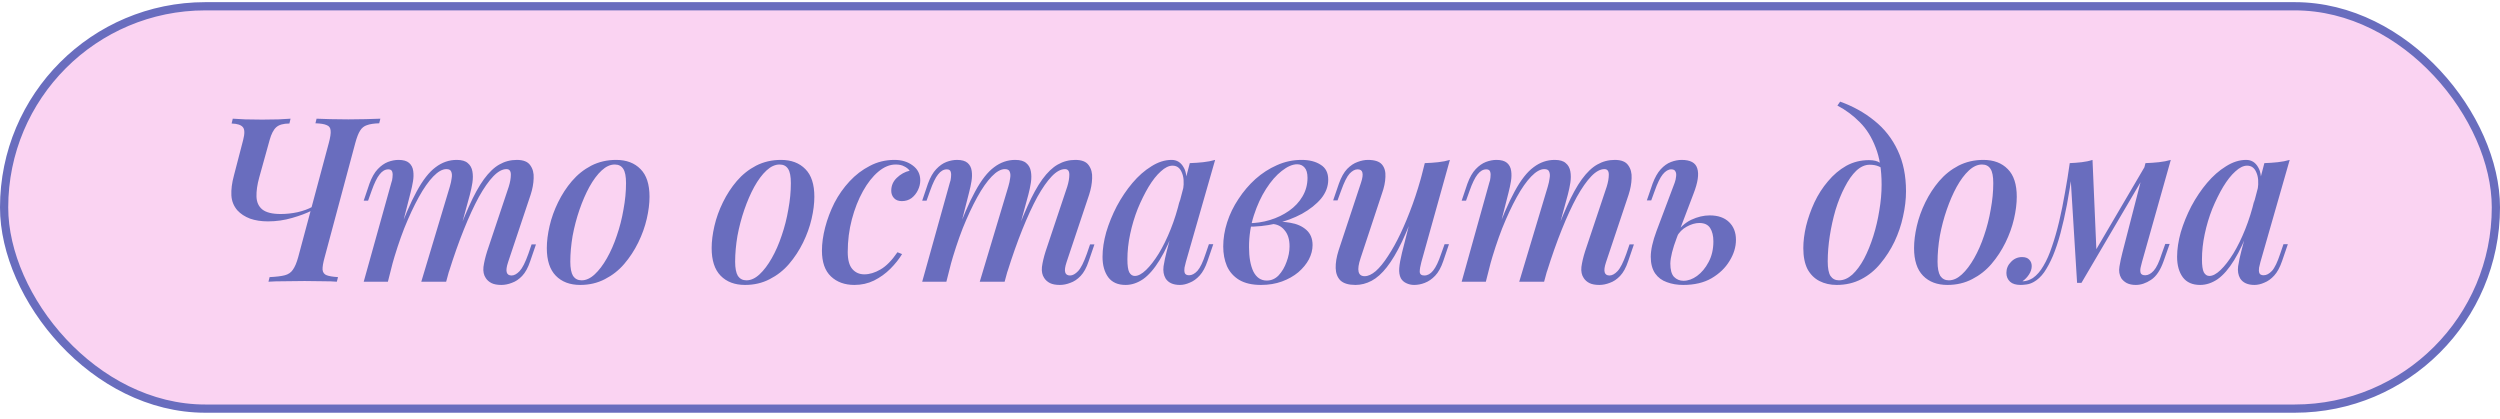 <?xml version="1.0" encoding="UTF-8"?> <svg xmlns="http://www.w3.org/2000/svg" width="304" height="51" viewBox="0 0 304 51" fill="none"><rect x="0.5" y="0.762" width="303" height="48.926" rx="24.463" fill="#FAD3F2" stroke="#696DBE"></rect><path d="M39.98 17.4C40.167 16.709 40.241 16.205 40.204 15.888C40.185 15.552 40.027 15.328 39.728 15.216C39.448 15.085 38.991 15.011 38.356 14.992L38.496 14.432C38.925 14.45 39.476 14.469 40.148 14.488C40.839 14.507 41.576 14.516 42.36 14.516C43.088 14.516 43.797 14.507 44.488 14.488C45.197 14.469 45.785 14.45 46.252 14.432L46.112 14.992C45.477 15.011 44.983 15.085 44.628 15.216C44.273 15.328 43.993 15.552 43.788 15.888C43.583 16.205 43.387 16.709 43.2 17.4L39.476 31.288C39.289 31.96 39.205 32.464 39.224 32.8C39.261 33.136 39.429 33.36 39.728 33.472C40.027 33.584 40.484 33.658 41.1 33.696L40.96 34.256C40.531 34.218 39.971 34.2 39.28 34.2C38.589 34.181 37.843 34.172 37.04 34.172C36.237 34.172 35.435 34.181 34.632 34.2C33.829 34.2 33.167 34.218 32.644 34.256L32.784 33.696C33.587 33.658 34.203 33.584 34.632 33.472C35.061 33.36 35.388 33.136 35.612 32.8C35.855 32.464 36.069 31.96 36.256 31.288L39.98 17.4ZM29.564 17.036C29.769 16.252 29.76 15.729 29.536 15.468C29.312 15.188 28.855 15.039 28.164 15.02L28.304 14.432C28.64 14.45 29.153 14.479 29.844 14.516C30.553 14.534 31.235 14.544 31.888 14.544C32.56 14.544 33.213 14.534 33.848 14.516C34.501 14.479 34.996 14.45 35.332 14.432L35.192 15.02C34.464 15.02 33.932 15.169 33.596 15.468C33.26 15.767 32.989 16.289 32.784 17.036L31.524 21.572C31.281 22.449 31.169 23.224 31.188 23.896C31.207 24.568 31.44 25.09 31.888 25.464C32.355 25.837 33.101 26.024 34.128 26.024C34.819 26.024 35.509 25.949 36.2 25.8C36.909 25.632 37.497 25.417 37.964 25.156L37.852 25.632C37.273 25.93 36.499 26.22 35.528 26.5C34.576 26.78 33.596 26.92 32.588 26.92C31.767 26.92 31.039 26.808 30.404 26.584C29.769 26.341 29.256 26.005 28.864 25.576C28.416 25.053 28.173 24.447 28.136 23.756C28.099 23.047 28.201 22.244 28.444 21.348L29.564 17.036ZM47.168 34.256H44.228L47.588 22.216C47.663 22.029 47.709 21.814 47.728 21.572C47.765 21.311 47.756 21.087 47.7 20.9C47.644 20.695 47.485 20.592 47.224 20.592C46.832 20.592 46.477 20.797 46.16 21.208C45.843 21.6 45.516 22.272 45.18 23.224L44.76 24.4H44.228L44.928 22.328C45.208 21.562 45.544 20.974 45.936 20.564C46.328 20.153 46.739 19.864 47.168 19.696C47.616 19.528 48.045 19.444 48.456 19.444C49.035 19.444 49.464 19.565 49.744 19.808C50.024 20.05 50.192 20.377 50.248 20.788C50.304 21.18 50.295 21.6 50.22 22.048C50.145 22.496 50.052 22.934 49.94 23.364L47.168 34.256ZM54.7 22.692C54.812 22.319 54.887 21.973 54.924 21.656C54.98 21.338 54.961 21.077 54.868 20.872C54.793 20.666 54.597 20.564 54.28 20.564C53.795 20.564 53.263 20.863 52.684 21.46C52.105 22.057 51.517 22.897 50.92 23.98C50.323 25.062 49.735 26.323 49.156 27.76C48.596 29.197 48.083 30.756 47.616 32.436L48.288 28.796C49.128 26.481 49.921 24.642 50.668 23.28C51.415 21.898 52.18 20.919 52.964 20.34C53.748 19.742 54.607 19.444 55.54 19.444C56.156 19.444 56.604 19.575 56.884 19.836C57.183 20.078 57.369 20.415 57.444 20.844C57.519 21.255 57.519 21.712 57.444 22.216C57.369 22.701 57.267 23.186 57.136 23.672L54.252 34.256H51.228L54.7 22.692ZM61.868 22.692C62.036 22.151 62.12 21.665 62.12 21.236C62.12 20.788 61.943 20.564 61.588 20.564C61.084 20.564 60.552 20.853 59.992 21.432C59.432 22.011 58.844 22.851 58.228 23.952C57.631 25.053 57.024 26.369 56.408 27.9C55.792 29.43 55.185 31.148 54.588 33.052L55.036 30.14C55.745 28.142 56.408 26.462 57.024 25.1C57.64 23.718 58.247 22.617 58.844 21.796C59.46 20.956 60.085 20.358 60.72 20.004C61.373 19.631 62.083 19.444 62.848 19.444C63.632 19.444 64.173 19.659 64.472 20.088C64.789 20.517 64.929 21.049 64.892 21.684C64.873 22.319 64.752 22.981 64.528 23.672L61.784 31.876C61.597 32.436 61.541 32.846 61.616 33.108C61.691 33.369 61.887 33.5 62.204 33.5C62.521 33.5 62.848 33.322 63.184 32.968C63.52 32.613 63.875 31.913 64.248 30.868L64.64 29.72H65.172L64.472 31.764C64.211 32.548 63.884 33.145 63.492 33.556C63.1 33.967 62.68 34.246 62.232 34.396C61.803 34.564 61.383 34.648 60.972 34.648C60.468 34.648 60.067 34.573 59.768 34.424C59.469 34.275 59.236 34.069 59.068 33.808C58.825 33.453 58.732 33.005 58.788 32.464C58.863 31.904 59.012 31.269 59.236 30.56L61.868 22.692ZM74.753 20.004C74.212 20.004 73.68 20.247 73.157 20.732C72.635 21.217 72.14 21.88 71.673 22.72C71.225 23.541 70.824 24.465 70.469 25.492C70.115 26.518 69.835 27.582 69.629 28.684C69.443 29.785 69.349 30.831 69.349 31.82C69.349 32.604 69.461 33.182 69.685 33.556C69.928 33.91 70.273 34.088 70.721 34.088C71.263 34.088 71.795 33.845 72.317 33.36C72.84 32.874 73.335 32.221 73.801 31.4C74.268 30.578 74.669 29.664 75.005 28.656C75.36 27.629 75.631 26.565 75.817 25.464C76.023 24.363 76.125 23.299 76.125 22.272C76.125 21.451 76.013 20.872 75.789 20.536C75.565 20.181 75.22 20.004 74.753 20.004ZM66.493 30.168C66.493 29.346 66.605 28.451 66.829 27.48C67.053 26.509 67.399 25.548 67.865 24.596C68.332 23.644 68.892 22.785 69.545 22.02C70.217 21.236 71.001 20.61 71.897 20.144C72.812 19.677 73.82 19.444 74.921 19.444C76.172 19.444 77.161 19.817 77.889 20.564C78.617 21.292 78.981 22.412 78.981 23.924C78.981 24.745 78.869 25.641 78.645 26.612C78.421 27.582 78.076 28.544 77.609 29.496C77.143 30.448 76.573 31.316 75.901 32.1C75.248 32.865 74.464 33.481 73.549 33.948C72.653 34.414 71.655 34.648 70.553 34.648C69.303 34.648 68.313 34.275 67.585 33.528C66.857 32.781 66.493 31.661 66.493 30.168ZM94.797 20.004C94.256 20.004 93.724 20.247 93.201 20.732C92.679 21.217 92.184 21.88 91.717 22.72C91.269 23.541 90.868 24.465 90.513 25.492C90.159 26.518 89.879 27.582 89.673 28.684C89.487 29.785 89.393 30.831 89.393 31.82C89.393 32.604 89.505 33.182 89.729 33.556C89.972 33.91 90.317 34.088 90.765 34.088C91.307 34.088 91.839 33.845 92.361 33.36C92.884 32.874 93.379 32.221 93.845 31.4C94.312 30.578 94.713 29.664 95.049 28.656C95.404 27.629 95.675 26.565 95.861 25.464C96.067 24.363 96.169 23.299 96.169 22.272C96.169 21.451 96.057 20.872 95.833 20.536C95.609 20.181 95.264 20.004 94.797 20.004ZM86.537 30.168C86.537 29.346 86.649 28.451 86.873 27.48C87.097 26.509 87.443 25.548 87.909 24.596C88.376 23.644 88.936 22.785 89.589 22.02C90.261 21.236 91.045 20.61 91.941 20.144C92.856 19.677 93.864 19.444 94.965 19.444C96.216 19.444 97.205 19.817 97.933 20.564C98.661 21.292 99.025 22.412 99.025 23.924C99.025 24.745 98.913 25.641 98.689 26.612C98.465 27.582 98.12 28.544 97.653 29.496C97.187 30.448 96.617 31.316 95.945 32.1C95.292 32.865 94.508 33.481 93.593 33.948C92.697 34.414 91.699 34.648 90.597 34.648C89.347 34.648 88.357 34.275 87.629 33.528C86.901 32.781 86.537 31.661 86.537 30.168ZM108.908 20.004C108.199 20.004 107.499 20.293 106.808 20.872C106.117 21.451 105.492 22.244 104.932 23.252C104.372 24.26 103.924 25.398 103.588 26.668C103.252 27.937 103.084 29.262 103.084 30.644C103.084 31.596 103.271 32.286 103.644 32.716C104.017 33.145 104.503 33.36 105.1 33.36C105.735 33.36 106.388 33.164 107.06 32.772C107.751 32.38 108.441 31.68 109.132 30.672L109.692 30.896C109.319 31.512 108.843 32.109 108.264 32.688C107.685 33.267 107.023 33.742 106.276 34.116C105.548 34.471 104.755 34.648 103.896 34.648C102.72 34.648 101.768 34.303 101.04 33.612C100.312 32.921 99.948 31.876 99.948 30.476C99.948 29.599 100.079 28.656 100.34 27.648C100.601 26.64 100.975 25.651 101.46 24.68C101.964 23.709 102.58 22.832 103.308 22.048C104.036 21.264 104.857 20.639 105.772 20.172C106.687 19.686 107.685 19.444 108.768 19.444C109.645 19.444 110.383 19.668 110.98 20.116C111.596 20.564 111.904 21.171 111.904 21.936C111.904 22.328 111.811 22.72 111.624 23.112C111.437 23.504 111.176 23.831 110.84 24.092C110.504 24.334 110.112 24.456 109.664 24.456C109.253 24.456 108.936 24.334 108.712 24.092C108.488 23.849 108.376 23.55 108.376 23.196C108.376 22.58 108.6 22.057 109.048 21.628C109.515 21.18 110.037 20.89 110.616 20.76C110.448 20.536 110.224 20.358 109.944 20.228C109.683 20.078 109.337 20.004 108.908 20.004ZM115.079 34.256H112.139L115.499 22.216C115.574 22.029 115.62 21.814 115.639 21.572C115.676 21.311 115.667 21.087 115.611 20.9C115.555 20.695 115.396 20.592 115.135 20.592C114.743 20.592 114.388 20.797 114.071 21.208C113.754 21.6 113.427 22.272 113.091 23.224L112.671 24.4H112.139L112.839 22.328C113.119 21.562 113.455 20.974 113.847 20.564C114.239 20.153 114.65 19.864 115.079 19.696C115.527 19.528 115.956 19.444 116.367 19.444C116.946 19.444 117.375 19.565 117.655 19.808C117.935 20.05 118.103 20.377 118.159 20.788C118.215 21.18 118.206 21.6 118.131 22.048C118.056 22.496 117.963 22.934 117.851 23.364L115.079 34.256ZM122.611 22.692C122.723 22.319 122.798 21.973 122.835 21.656C122.891 21.338 122.872 21.077 122.779 20.872C122.704 20.666 122.508 20.564 122.191 20.564C121.706 20.564 121.174 20.863 120.595 21.46C120.016 22.057 119.428 22.897 118.831 23.98C118.234 25.062 117.646 26.323 117.067 27.76C116.507 29.197 115.994 30.756 115.527 32.436L116.199 28.796C117.039 26.481 117.832 24.642 118.579 23.28C119.326 21.898 120.091 20.919 120.875 20.34C121.659 19.742 122.518 19.444 123.451 19.444C124.067 19.444 124.515 19.575 124.795 19.836C125.094 20.078 125.28 20.415 125.355 20.844C125.43 21.255 125.43 21.712 125.355 22.216C125.28 22.701 125.178 23.186 125.047 23.672L122.163 34.256H119.139L122.611 22.692ZM129.779 22.692C129.947 22.151 130.031 21.665 130.031 21.236C130.031 20.788 129.854 20.564 129.499 20.564C128.995 20.564 128.463 20.853 127.903 21.432C127.343 22.011 126.755 22.851 126.139 23.952C125.542 25.053 124.935 26.369 124.319 27.9C123.703 29.43 123.096 31.148 122.499 33.052L122.947 30.14C123.656 28.142 124.319 26.462 124.935 25.1C125.551 23.718 126.158 22.617 126.755 21.796C127.371 20.956 127.996 20.358 128.631 20.004C129.284 19.631 129.994 19.444 130.759 19.444C131.543 19.444 132.084 19.659 132.383 20.088C132.7 20.517 132.84 21.049 132.803 21.684C132.784 22.319 132.663 22.981 132.439 23.672L129.695 31.876C129.508 32.436 129.452 32.846 129.527 33.108C129.602 33.369 129.798 33.5 130.115 33.5C130.432 33.5 130.759 33.322 131.095 32.968C131.431 32.613 131.786 31.913 132.159 30.868L132.551 29.72H133.083L132.383 31.764C132.122 32.548 131.795 33.145 131.403 33.556C131.011 33.967 130.591 34.246 130.143 34.396C129.714 34.564 129.294 34.648 128.883 34.648C128.379 34.648 127.978 34.573 127.679 34.424C127.38 34.275 127.147 34.069 126.979 33.808C126.736 33.453 126.643 33.005 126.699 32.464C126.774 31.904 126.923 31.269 127.147 30.56L129.779 22.692ZM137.988 33.556C138.399 33.556 138.856 33.313 139.36 32.828C139.864 32.343 140.378 31.68 140.9 30.84C141.423 29.981 141.908 28.992 142.356 27.872C142.804 26.752 143.178 25.557 143.476 24.288L142.972 27.34C142.338 29.113 141.684 30.541 141.012 31.624C140.359 32.688 139.687 33.462 138.996 33.948C138.306 34.414 137.596 34.648 136.868 34.648C135.935 34.648 135.235 34.34 134.768 33.724C134.302 33.089 134.068 32.258 134.068 31.232C134.068 30.299 134.218 29.3 134.516 28.236C134.834 27.172 135.263 26.117 135.804 25.072C136.364 24.026 136.999 23.084 137.708 22.244C138.418 21.404 139.183 20.732 140.004 20.228C140.826 19.705 141.647 19.444 142.468 19.444C143.103 19.444 143.588 19.742 143.924 20.34C144.279 20.919 144.363 21.768 144.176 22.888L143.868 23.056C143.999 22.178 143.943 21.479 143.7 20.956C143.476 20.415 143.103 20.144 142.58 20.144C142.132 20.144 141.656 20.377 141.152 20.844C140.648 21.292 140.154 21.917 139.668 22.72C139.202 23.504 138.763 24.39 138.352 25.38C137.96 26.369 137.652 27.396 137.428 28.46C137.204 29.505 137.092 30.532 137.092 31.54C137.092 32.286 137.167 32.809 137.316 33.108C137.484 33.407 137.708 33.556 137.988 33.556ZM144.68 19.836C145.24 19.817 145.782 19.78 146.304 19.724C146.827 19.668 147.312 19.575 147.76 19.444L144.204 31.848C144.148 32.053 144.092 32.286 144.036 32.548C143.999 32.791 144.008 33.005 144.064 33.192C144.139 33.379 144.316 33.472 144.596 33.472C144.932 33.472 145.268 33.294 145.604 32.94C145.94 32.566 146.276 31.866 146.612 30.84L147.004 29.692H147.536L146.836 31.736C146.575 32.501 146.258 33.089 145.884 33.5C145.511 33.91 145.11 34.2 144.68 34.368C144.27 34.554 143.868 34.648 143.476 34.648C142.655 34.648 142.076 34.386 141.74 33.864C141.498 33.453 141.414 32.959 141.488 32.38C141.582 31.782 141.712 31.166 141.88 30.532L144.68 19.836ZM154.037 34.116C154.597 34.116 155.082 33.901 155.493 33.472C155.903 33.024 156.221 32.483 156.445 31.848C156.687 31.213 156.809 30.578 156.809 29.944C156.809 29.104 156.603 28.451 156.193 27.984C155.801 27.498 155.278 27.247 154.625 27.228L154.457 27.06C155.297 26.929 156.109 26.939 156.893 27.088C157.695 27.218 158.349 27.508 158.853 27.956C159.357 28.404 159.609 29.02 159.609 29.804C159.609 30.383 159.459 30.961 159.161 31.54C158.862 32.1 158.433 32.623 157.873 33.108C157.313 33.575 156.65 33.948 155.885 34.228C155.119 34.508 154.27 34.648 153.337 34.648C152.254 34.648 151.367 34.443 150.677 34.032C150.005 33.621 149.51 33.061 149.193 32.352C148.894 31.642 148.745 30.849 148.745 29.972C148.745 29.001 148.903 28.021 149.221 27.032C149.538 26.043 149.995 25.1 150.593 24.204C151.19 23.289 151.881 22.477 152.665 21.768C153.467 21.058 154.335 20.498 155.269 20.088C156.221 19.659 157.219 19.444 158.265 19.444C159.217 19.444 159.991 19.64 160.589 20.032C161.205 20.405 161.513 21.012 161.513 21.852C161.513 22.673 161.223 23.439 160.645 24.148C160.066 24.838 159.291 25.454 158.321 25.996C157.35 26.518 156.277 26.92 155.101 27.2C153.943 27.461 152.786 27.582 151.629 27.564L151.769 27.144C152.683 27.144 153.57 27.013 154.429 26.752C155.287 26.491 156.062 26.117 156.753 25.632C157.443 25.146 157.985 24.568 158.377 23.896C158.787 23.205 158.993 22.449 158.993 21.628C158.993 21.049 158.871 20.629 158.629 20.368C158.405 20.107 158.106 19.976 157.733 19.976C157.173 19.976 156.547 20.247 155.857 20.788C155.185 21.311 154.55 22.038 153.953 22.972C153.355 23.905 152.861 24.979 152.469 26.192C152.077 27.405 151.881 28.693 151.881 30.056C151.881 31.288 152.058 32.277 152.413 33.024C152.786 33.752 153.327 34.116 154.037 34.116ZM172.443 24.512C171.752 26.453 171.099 28.077 170.483 29.384C169.867 30.672 169.251 31.708 168.635 32.492C168.037 33.257 167.421 33.808 166.787 34.144C166.152 34.48 165.499 34.648 164.827 34.648C164.005 34.648 163.399 34.471 163.007 34.116C162.633 33.742 162.437 33.239 162.419 32.604C162.4 31.969 162.521 31.241 162.783 30.42L165.499 22.216C165.685 21.656 165.741 21.245 165.667 20.984C165.611 20.723 165.415 20.592 165.079 20.592C164.761 20.592 164.435 20.769 164.099 21.124C163.781 21.479 163.436 22.178 163.063 23.224L162.643 24.372H162.111L162.811 22.328C163.091 21.544 163.427 20.947 163.819 20.536C164.229 20.125 164.649 19.845 165.079 19.696C165.527 19.528 165.947 19.444 166.339 19.444C167.16 19.444 167.729 19.631 168.047 20.004C168.364 20.377 168.504 20.881 168.467 21.516C168.448 22.132 168.308 22.804 168.047 23.532L165.443 31.4C164.957 32.856 165.125 33.584 165.947 33.584C166.357 33.584 166.805 33.379 167.291 32.968C167.776 32.538 168.271 31.932 168.775 31.148C169.297 30.364 169.811 29.44 170.315 28.376C170.819 27.312 171.304 26.136 171.771 24.848C172.237 23.56 172.657 22.197 173.031 20.76L172.443 24.512ZM172.835 31.876C172.704 32.361 172.639 32.753 172.639 33.052C172.657 33.35 172.844 33.5 173.199 33.5C173.591 33.5 173.945 33.304 174.263 32.912C174.599 32.501 174.925 31.82 175.243 30.868L175.663 29.692H176.195L175.495 31.764C175.233 32.529 174.907 33.117 174.515 33.528C174.123 33.938 173.703 34.228 173.255 34.396C172.825 34.564 172.396 34.648 171.967 34.648C171.612 34.648 171.285 34.573 170.987 34.424C170.707 34.293 170.492 34.097 170.343 33.836C170.175 33.5 170.109 33.089 170.147 32.604C170.184 32.118 170.296 31.493 170.483 30.728L173.255 19.836C173.833 19.817 174.375 19.78 174.879 19.724C175.401 19.668 175.877 19.575 176.307 19.444L172.835 31.876ZM180.679 34.256H177.739L181.099 22.216C181.173 22.029 181.22 21.814 181.239 21.572C181.276 21.311 181.267 21.087 181.211 20.9C181.155 20.695 180.996 20.592 180.735 20.592C180.343 20.592 179.988 20.797 179.671 21.208C179.353 21.6 179.027 22.272 178.691 23.224L178.271 24.4H177.739L178.439 22.328C178.719 21.562 179.055 20.974 179.447 20.564C179.839 20.153 180.249 19.864 180.679 19.696C181.127 19.528 181.556 19.444 181.967 19.444C182.545 19.444 182.975 19.565 183.255 19.808C183.535 20.05 183.703 20.377 183.759 20.788C183.815 21.18 183.805 21.6 183.731 22.048C183.656 22.496 183.563 22.934 183.451 23.364L180.679 34.256ZM188.211 22.692C188.323 22.319 188.397 21.973 188.435 21.656C188.491 21.338 188.472 21.077 188.379 20.872C188.304 20.666 188.108 20.564 187.791 20.564C187.305 20.564 186.773 20.863 186.195 21.46C185.616 22.057 185.028 22.897 184.431 23.98C183.833 25.062 183.245 26.323 182.667 27.76C182.107 29.197 181.593 30.756 181.127 32.436L181.799 28.796C182.639 26.481 183.432 24.642 184.179 23.28C184.925 21.898 185.691 20.919 186.475 20.34C187.259 19.742 188.117 19.444 189.051 19.444C189.667 19.444 190.115 19.575 190.395 19.836C190.693 20.078 190.88 20.415 190.955 20.844C191.029 21.255 191.029 21.712 190.955 22.216C190.88 22.701 190.777 23.186 190.647 23.672L187.763 34.256H184.739L188.211 22.692ZM195.379 22.692C195.547 22.151 195.631 21.665 195.631 21.236C195.631 20.788 195.453 20.564 195.099 20.564C194.595 20.564 194.063 20.853 193.503 21.432C192.943 22.011 192.355 22.851 191.739 23.952C191.141 25.053 190.535 26.369 189.919 27.9C189.303 29.43 188.696 31.148 188.099 33.052L188.547 30.14C189.256 28.142 189.919 26.462 190.535 25.1C191.151 23.718 191.757 22.617 192.355 21.796C192.971 20.956 193.596 20.358 194.231 20.004C194.884 19.631 195.593 19.444 196.359 19.444C197.143 19.444 197.684 19.659 197.983 20.088C198.3 20.517 198.44 21.049 198.403 21.684C198.384 22.319 198.263 22.981 198.039 23.672L195.295 31.876C195.108 32.436 195.052 32.846 195.127 33.108C195.201 33.369 195.397 33.5 195.715 33.5C196.032 33.5 196.359 33.322 196.695 32.968C197.031 32.613 197.385 31.913 197.759 30.868L198.151 29.72H198.683L197.983 31.764C197.721 32.548 197.395 33.145 197.003 33.556C196.611 33.967 196.191 34.246 195.743 34.396C195.313 34.564 194.893 34.648 194.483 34.648C193.979 34.648 193.577 34.573 193.279 34.424C192.98 34.275 192.747 34.069 192.579 33.808C192.336 33.453 192.243 33.005 192.299 32.464C192.373 31.904 192.523 31.269 192.747 30.56L195.379 22.692ZM207.9 26.192C208.908 26.192 209.692 26.462 210.252 27.004C210.812 27.545 211.092 28.264 211.092 29.16C211.092 30.037 210.831 30.896 210.308 31.736C209.804 32.576 209.076 33.276 208.124 33.836C207.191 34.377 206.043 34.648 204.68 34.648C203.952 34.648 203.289 34.536 202.692 34.312C202.095 34.106 201.619 33.752 201.264 33.248C200.909 32.725 200.732 32.053 200.732 31.232C200.732 30.392 200.965 29.346 201.432 28.096L203.644 22.216C203.737 21.954 203.793 21.703 203.812 21.46C203.849 21.198 203.821 20.993 203.728 20.844C203.653 20.676 203.485 20.592 203.224 20.592C202.869 20.592 202.524 20.797 202.188 21.208C201.871 21.6 201.544 22.272 201.208 23.224L200.788 24.372H200.256L200.956 22.328C201.236 21.581 201.563 21.003 201.936 20.592C202.328 20.163 202.748 19.864 203.196 19.696C203.644 19.528 204.073 19.444 204.484 19.444C205.548 19.444 206.183 19.789 206.388 20.48C206.612 21.171 206.463 22.188 205.94 23.532L203.896 28.908C203.392 30.233 203.131 31.279 203.112 32.044C203.112 32.809 203.261 33.35 203.56 33.668C203.877 33.985 204.26 34.144 204.708 34.144C205.268 34.144 205.819 33.948 206.36 33.556C206.92 33.145 207.387 32.585 207.76 31.876C208.152 31.148 208.348 30.308 208.348 29.356C208.348 28.684 208.217 28.142 207.956 27.732C207.695 27.321 207.256 27.116 206.64 27.116C206.155 27.116 205.641 27.265 205.1 27.564C204.577 27.844 204.167 28.264 203.868 28.824L203.756 28.46C204.279 27.657 204.913 27.078 205.66 26.724C206.425 26.369 207.172 26.192 207.9 26.192ZM228.803 22.468C228.803 20.657 228.56 19.145 228.075 17.932C227.608 16.7 226.973 15.682 226.171 14.88C225.368 14.059 224.453 13.377 223.427 12.836L223.763 12.36C225.331 12.92 226.721 13.694 227.935 14.684C229.148 15.655 230.091 16.858 230.763 18.296C231.435 19.715 231.771 21.366 231.771 23.252C231.771 24.241 231.649 25.268 231.407 26.332C231.183 27.377 230.837 28.395 230.371 29.384C229.904 30.355 229.335 31.241 228.663 32.044C228.009 32.846 227.235 33.481 226.339 33.948C225.443 34.414 224.444 34.648 223.343 34.648C222.559 34.648 221.859 34.489 221.243 34.172C220.627 33.855 220.141 33.369 219.787 32.716C219.451 32.044 219.283 31.195 219.283 30.168C219.283 29.346 219.395 28.451 219.619 27.48C219.861 26.509 220.197 25.557 220.627 24.624C221.075 23.672 221.625 22.813 222.279 22.048C222.932 21.264 223.669 20.639 224.491 20.172C225.331 19.705 226.255 19.472 227.263 19.472C227.841 19.472 228.28 19.575 228.579 19.78C228.877 19.966 229.139 20.181 229.363 20.424L229.167 20.76C228.98 20.517 228.737 20.34 228.439 20.228C228.14 20.097 227.776 20.032 227.347 20.032C226.787 20.032 226.245 20.274 225.723 20.76C225.219 21.245 224.752 21.908 224.323 22.748C223.893 23.569 223.52 24.493 223.203 25.52C222.904 26.547 222.671 27.601 222.503 28.684C222.335 29.767 222.251 30.802 222.251 31.792C222.251 32.613 222.363 33.201 222.587 33.556C222.829 33.91 223.175 34.088 223.623 34.088C224.183 34.088 224.724 33.855 225.247 33.388C225.769 32.903 226.245 32.258 226.675 31.456C227.104 30.634 227.477 29.72 227.795 28.712C228.112 27.704 228.355 26.668 228.523 25.604C228.709 24.521 228.803 23.476 228.803 22.468ZM241.01 20.004C240.469 20.004 239.937 20.247 239.414 20.732C238.891 21.217 238.397 21.88 237.93 22.72C237.482 23.541 237.081 24.465 236.726 25.492C236.371 26.518 236.091 27.582 235.886 28.684C235.699 29.785 235.606 30.831 235.606 31.82C235.606 32.604 235.718 33.182 235.942 33.556C236.185 33.91 236.53 34.088 236.978 34.088C237.519 34.088 238.051 33.845 238.574 33.36C239.097 32.874 239.591 32.221 240.058 31.4C240.525 30.578 240.926 29.664 241.262 28.656C241.617 27.629 241.887 26.565 242.074 25.464C242.279 24.363 242.382 23.299 242.382 22.272C242.382 21.451 242.27 20.872 242.046 20.536C241.822 20.181 241.477 20.004 241.01 20.004ZM232.75 30.168C232.75 29.346 232.862 28.451 233.086 27.48C233.31 26.509 233.655 25.548 234.122 24.596C234.589 23.644 235.149 22.785 235.802 22.02C236.474 21.236 237.258 20.61 238.154 20.144C239.069 19.677 240.077 19.444 241.178 19.444C242.429 19.444 243.418 19.817 244.146 20.564C244.874 21.292 245.238 22.412 245.238 23.924C245.238 24.745 245.126 25.641 244.902 26.612C244.678 27.582 244.333 28.544 243.866 29.496C243.399 30.448 242.83 31.316 242.158 32.1C241.505 32.865 240.721 33.481 239.806 33.948C238.91 34.414 237.911 34.648 236.81 34.648C235.559 34.648 234.57 34.275 233.842 33.528C233.114 32.781 232.75 31.661 232.75 30.168ZM260.469 31.848C260.431 32.035 260.375 32.258 260.301 32.52C260.245 32.763 260.245 32.986 260.301 33.192C260.375 33.379 260.562 33.472 260.861 33.472C261.215 33.472 261.561 33.285 261.897 32.912C262.233 32.538 262.559 31.848 262.877 30.84L263.297 29.664H263.829L263.101 31.736C262.709 32.856 262.195 33.621 261.561 34.032C260.945 34.443 260.329 34.648 259.713 34.648C259.283 34.648 258.919 34.573 258.621 34.424C258.341 34.275 258.117 34.078 257.949 33.836C257.706 33.425 257.631 32.949 257.725 32.408C257.818 31.848 257.939 31.279 258.089 30.7L260.889 19.836C261.449 19.817 261.99 19.78 262.513 19.724C263.035 19.668 263.521 19.575 263.969 19.444L260.469 31.848ZM252.013 20.676C251.807 22.188 251.583 23.588 251.341 24.876C251.098 26.145 250.837 27.302 250.557 28.348C250.277 29.393 249.969 30.317 249.633 31.12C249.297 31.904 248.942 32.566 248.569 33.108C248.195 33.63 247.775 34.023 247.309 34.284C247.01 34.452 246.711 34.554 246.413 34.592C246.133 34.629 245.899 34.648 245.713 34.648C245.134 34.648 244.705 34.517 244.425 34.256C244.126 33.976 243.977 33.621 243.977 33.192C243.977 32.669 244.163 32.221 244.537 31.848C244.91 31.456 245.358 31.26 245.881 31.26C246.273 31.26 246.562 31.363 246.749 31.568C246.954 31.773 247.057 32.035 247.057 32.352C247.057 32.706 246.945 33.052 246.721 33.388C246.515 33.705 246.254 33.976 245.937 34.2C245.955 34.2 245.974 34.2 245.993 34.2C246.011 34.2 246.03 34.2 246.049 34.2C246.422 34.181 246.805 34.05 247.197 33.808C247.682 33.472 248.111 32.977 248.485 32.324C248.877 31.671 249.222 30.887 249.521 29.972C249.838 29.057 250.127 28.049 250.389 26.948C250.65 25.846 250.883 24.698 251.089 23.504C251.313 22.291 251.509 21.077 251.677 19.864L252.013 20.676ZM252.573 34.396L251.677 19.836C252.162 19.817 252.647 19.78 253.133 19.724C253.618 19.668 254.057 19.575 254.449 19.444L254.925 30.504L253.105 34.396H252.573ZM253.385 32.912L260.973 19.976L261.393 20.284L253.105 34.396L253.385 32.912ZM268.655 33.556C269.066 33.556 269.523 33.313 270.027 32.828C270.531 32.343 271.045 31.68 271.567 30.84C272.09 29.981 272.575 28.992 273.023 27.872C273.471 26.752 273.845 25.557 274.143 24.288L273.639 27.34C273.005 29.113 272.351 30.541 271.679 31.624C271.026 32.688 270.354 33.462 269.663 33.948C268.973 34.414 268.263 34.648 267.535 34.648C266.602 34.648 265.902 34.34 265.435 33.724C264.969 33.089 264.735 32.258 264.735 31.232C264.735 30.299 264.885 29.3 265.183 28.236C265.501 27.172 265.93 26.117 266.471 25.072C267.031 24.026 267.666 23.084 268.375 22.244C269.085 21.404 269.85 20.732 270.671 20.228C271.493 19.705 272.314 19.444 273.135 19.444C273.77 19.444 274.255 19.742 274.591 20.34C274.946 20.919 275.03 21.768 274.843 22.888L274.535 23.056C274.666 22.178 274.61 21.479 274.367 20.956C274.143 20.415 273.77 20.144 273.247 20.144C272.799 20.144 272.323 20.377 271.819 20.844C271.315 21.292 270.821 21.917 270.335 22.72C269.869 23.504 269.43 24.39 269.019 25.38C268.627 26.369 268.319 27.396 268.095 28.46C267.871 29.505 267.759 30.532 267.759 31.54C267.759 32.286 267.834 32.809 267.983 33.108C268.151 33.407 268.375 33.556 268.655 33.556ZM275.347 19.836C275.907 19.817 276.449 19.78 276.971 19.724C277.494 19.668 277.979 19.575 278.427 19.444L274.871 31.848C274.815 32.053 274.759 32.286 274.703 32.548C274.666 32.791 274.675 33.005 274.731 33.192C274.806 33.379 274.983 33.472 275.263 33.472C275.599 33.472 275.935 33.294 276.271 32.94C276.607 32.566 276.943 31.866 277.279 30.84L277.671 29.692H278.203L277.503 31.736C277.242 32.501 276.925 33.089 276.551 33.5C276.178 33.91 275.777 34.2 275.347 34.368C274.937 34.554 274.535 34.648 274.143 34.648C273.322 34.648 272.743 34.386 272.407 33.864C272.165 33.453 272.081 32.959 272.155 32.38C272.249 31.782 272.379 31.166 272.547 30.532L275.347 19.836Z" fill="#696DBE"></path></svg> 